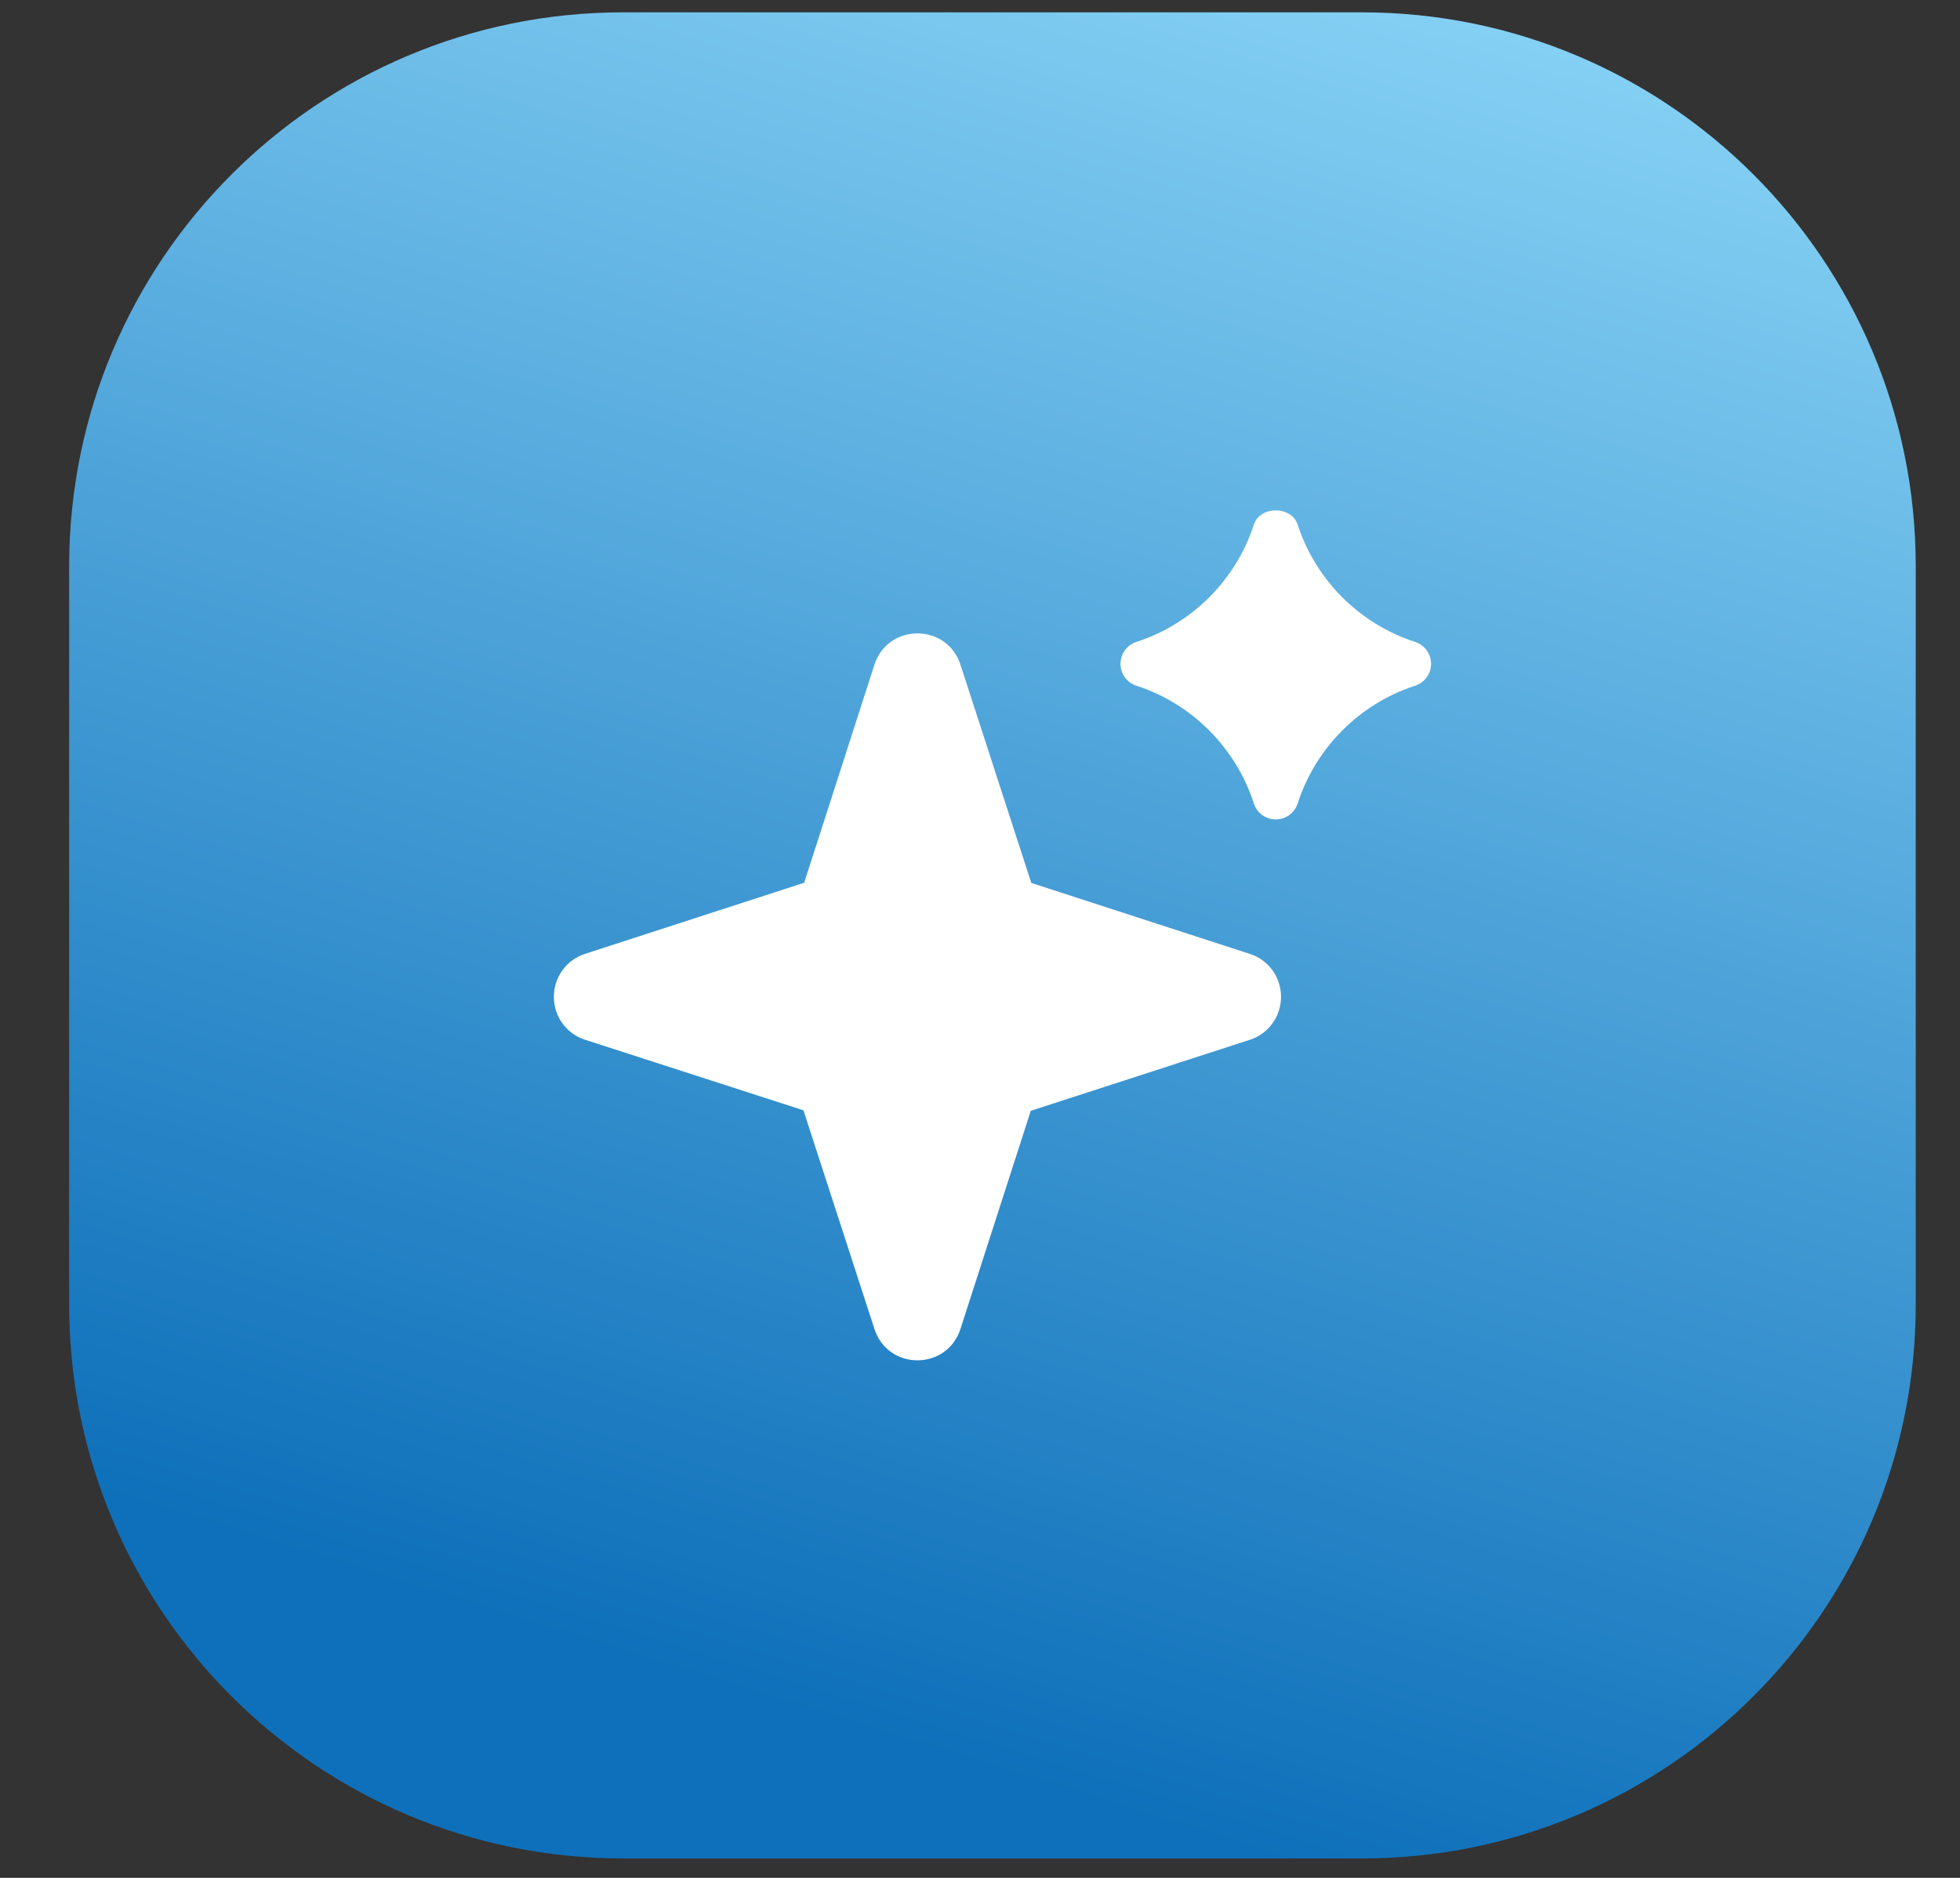 <svg width="24" height="23" viewBox="0 0 24 23" fill="none" xmlns="http://www.w3.org/2000/svg">
<rect x="0" y="0" width="24" height="23" fill="#333333" stroke="none"/>
<path d="M0.847 6.934C0.847 3.188 3.884 0.151 7.63 0.151H16.675C20.421 0.151 23.458 3.188 23.458 6.934V15.979C23.458 19.725 20.421 22.762 16.675 22.762H7.631C3.884 22.762 0.847 19.725 0.847 15.979V6.934Z" fill="url(#paint0_linear_20_1966)"/>
<path fill-rule="evenodd" clip-rule="evenodd" d="M17.327 7.862C16.647 7.641 16.11 7.105 15.89 6.426C15.815 6.193 15.428 6.193 15.353 6.426C15.133 7.105 14.596 7.641 13.916 7.862C13.799 7.899 13.72 8.008 13.72 8.131C13.72 8.253 13.799 8.361 13.916 8.399C14.595 8.619 15.132 9.158 15.353 9.84C15.39 9.957 15.499 10.036 15.621 10.036C15.744 10.036 15.853 9.957 15.89 9.84C16.111 9.158 16.648 8.619 17.327 8.399C17.444 8.361 17.523 8.253 17.523 8.131C17.523 8.008 17.444 7.899 17.327 7.862Z" fill="white"/>
<path fill-rule="evenodd" clip-rule="evenodd" d="M15.303 11.683L12.628 10.814L11.76 8.139C11.685 7.907 11.478 7.758 11.234 7.758C10.989 7.758 10.783 7.907 10.708 8.139L9.847 10.812L7.166 11.682C6.937 11.755 6.782 11.967 6.782 12.209C6.782 12.451 6.937 12.663 7.165 12.735L9.838 13.599L10.708 16.279C10.783 16.511 10.989 16.661 11.234 16.661C11.478 16.661 11.685 16.511 11.76 16.279L12.622 13.605L15.302 12.736C15.531 12.663 15.686 12.451 15.686 12.209C15.686 11.967 15.531 11.755 15.303 11.683Z" fill="white"/>
<defs>
<linearGradient id="paint0_linear_20_1966" x1="20.349" y1="-3.524" x2="12.153" y2="22.762" gradientUnits="userSpaceOnUse">
<stop stop-color="#9BE2FF"/>
<stop offset="0.964" stop-color="#0E70BA"/>
</linearGradient>
</defs>
</svg>
